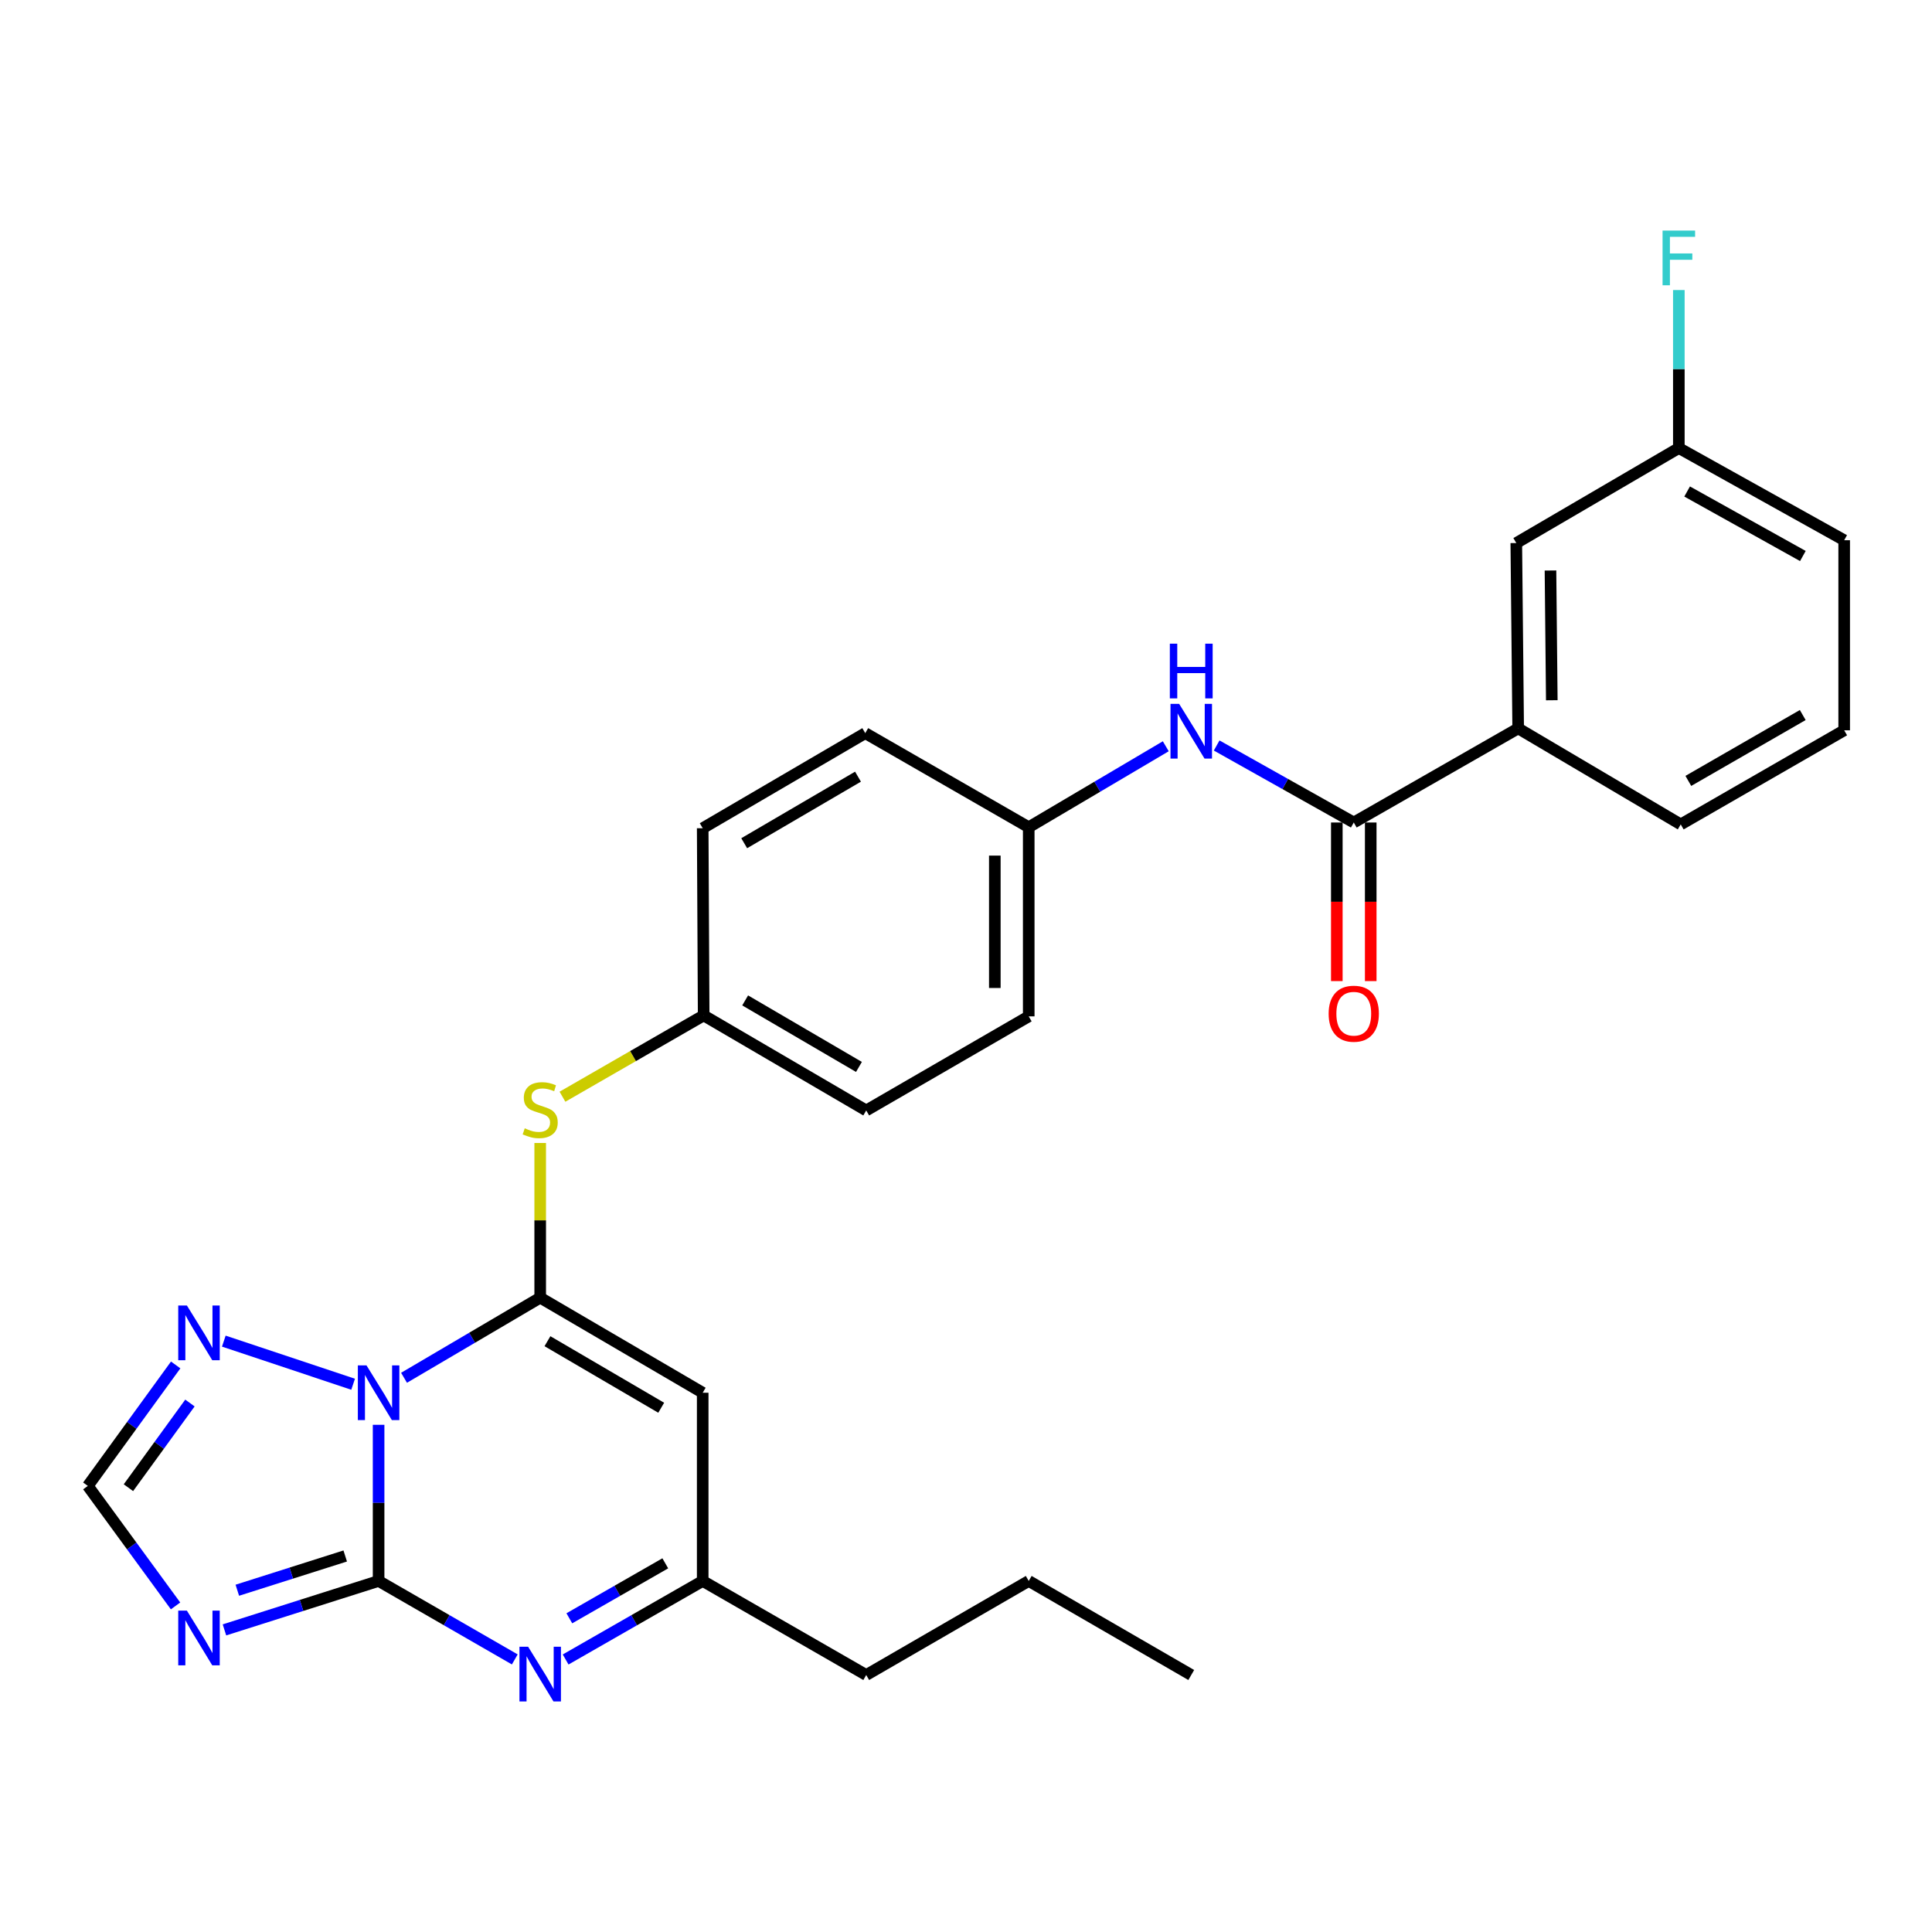 <?xml version='1.0' encoding='iso-8859-1'?>
<svg version='1.1' baseProfile='full'
              xmlns='http://www.w3.org/2000/svg'
                      xmlns:rdkit='http://www.rdkit.org/xml'
                      xmlns:xlink='http://www.w3.org/1999/xlink'
                  xml:space='preserve'
width='1000px' height='1000px' viewBox='0 0 1000 1000'>
<!-- END OF HEADER -->
<rect style='opacity:1.0;fill:#FFFFFF;stroke:none' width='1000' height='1000' x='0' y='0'> </rect>
<path class='bond-0' d='M 195.962,737.477 L 195.962,777.889' style='fill:none;fill-rule:evenodd;stroke:#0000FF;stroke-width:6px;stroke-linecap:butt;stroke-linejoin:miter;stroke-opacity:1' />
<path class='bond-0' d='M 195.962,777.889 L 195.962,818.302' style='fill:none;fill-rule:evenodd;stroke:#000000;stroke-width:6px;stroke-linecap:butt;stroke-linejoin:miter;stroke-opacity:1' />
<path class='bond-1' d='M 209.128,713.136 L 244.367,692.405' style='fill:none;fill-rule:evenodd;stroke:#0000FF;stroke-width:6px;stroke-linecap:butt;stroke-linejoin:miter;stroke-opacity:1' />
<path class='bond-1' d='M 244.367,692.405 L 279.606,671.674' style='fill:none;fill-rule:evenodd;stroke:#000000;stroke-width:6px;stroke-linecap:butt;stroke-linejoin:miter;stroke-opacity:1' />
<path class='bond-5' d='M 182.772,716.484 L 115.84,694.169' style='fill:none;fill-rule:evenodd;stroke:#0000FF;stroke-width:6px;stroke-linecap:butt;stroke-linejoin:miter;stroke-opacity:1' />
<path class='bond-2' d='M 195.962,818.302 L 156.069,830.966' style='fill:none;fill-rule:evenodd;stroke:#000000;stroke-width:6px;stroke-linecap:butt;stroke-linejoin:miter;stroke-opacity:1' />
<path class='bond-2' d='M 156.069,830.966 L 116.176,843.631' style='fill:none;fill-rule:evenodd;stroke:#0000FF;stroke-width:6px;stroke-linecap:butt;stroke-linejoin:miter;stroke-opacity:1' />
<path class='bond-2' d='M 178.684,805.374 L 150.759,814.239' style='fill:none;fill-rule:evenodd;stroke:#000000;stroke-width:6px;stroke-linecap:butt;stroke-linejoin:miter;stroke-opacity:1' />
<path class='bond-2' d='M 150.759,814.239 L 122.834,823.104' style='fill:none;fill-rule:evenodd;stroke:#0000FF;stroke-width:6px;stroke-linecap:butt;stroke-linejoin:miter;stroke-opacity:1' />
<path class='bond-3' d='M 195.962,818.302 L 231.207,838.609' style='fill:none;fill-rule:evenodd;stroke:#000000;stroke-width:6px;stroke-linecap:butt;stroke-linejoin:miter;stroke-opacity:1' />
<path class='bond-3' d='M 231.207,838.609 L 266.452,858.916' style='fill:none;fill-rule:evenodd;stroke:#0000FF;stroke-width:6px;stroke-linecap:butt;stroke-linejoin:miter;stroke-opacity:1' />
<path class='bond-4' d='M 279.606,671.674 L 363.717,720.882' style='fill:none;fill-rule:evenodd;stroke:#000000;stroke-width:6px;stroke-linecap:butt;stroke-linejoin:miter;stroke-opacity:1' />
<path class='bond-4' d='M 283.361,694.203 L 342.239,728.648' style='fill:none;fill-rule:evenodd;stroke:#000000;stroke-width:6px;stroke-linecap:butt;stroke-linejoin:miter;stroke-opacity:1' />
<path class='bond-9' d='M 279.606,671.674 L 279.606,631.641' style='fill:none;fill-rule:evenodd;stroke:#000000;stroke-width:6px;stroke-linecap:butt;stroke-linejoin:miter;stroke-opacity:1' />
<path class='bond-9' d='M 279.606,631.641 L 279.606,591.608' style='fill:none;fill-rule:evenodd;stroke:#CCCC00;stroke-width:6px;stroke-linecap:butt;stroke-linejoin:miter;stroke-opacity:1' />
<path class='bond-28' d='M 90.864,831.217 L 68.159,800.161' style='fill:none;fill-rule:evenodd;stroke:#0000FF;stroke-width:6px;stroke-linecap:butt;stroke-linejoin:miter;stroke-opacity:1' />
<path class='bond-28' d='M 68.159,800.161 L 45.455,769.104' style='fill:none;fill-rule:evenodd;stroke:#000000;stroke-width:6px;stroke-linecap:butt;stroke-linejoin:miter;stroke-opacity:1' />
<path class='bond-29' d='M 292.769,858.953 L 328.243,838.627' style='fill:none;fill-rule:evenodd;stroke:#0000FF;stroke-width:6px;stroke-linecap:butt;stroke-linejoin:miter;stroke-opacity:1' />
<path class='bond-29' d='M 328.243,838.627 L 363.717,818.302' style='fill:none;fill-rule:evenodd;stroke:#000000;stroke-width:6px;stroke-linecap:butt;stroke-linejoin:miter;stroke-opacity:1' />
<path class='bond-29' d='M 294.687,837.628 L 319.519,823.4' style='fill:none;fill-rule:evenodd;stroke:#0000FF;stroke-width:6px;stroke-linecap:butt;stroke-linejoin:miter;stroke-opacity:1' />
<path class='bond-29' d='M 319.519,823.4 L 344.35,809.172' style='fill:none;fill-rule:evenodd;stroke:#000000;stroke-width:6px;stroke-linecap:butt;stroke-linejoin:miter;stroke-opacity:1' />
<path class='bond-8' d='M 363.717,720.882 L 363.717,818.302' style='fill:none;fill-rule:evenodd;stroke:#000000;stroke-width:6px;stroke-linecap:butt;stroke-linejoin:miter;stroke-opacity:1' />
<path class='bond-7' d='M 90.934,706.495 L 68.194,737.8' style='fill:none;fill-rule:evenodd;stroke:#0000FF;stroke-width:6px;stroke-linecap:butt;stroke-linejoin:miter;stroke-opacity:1' />
<path class='bond-7' d='M 68.194,737.8 L 45.455,769.104' style='fill:none;fill-rule:evenodd;stroke:#000000;stroke-width:6px;stroke-linecap:butt;stroke-linejoin:miter;stroke-opacity:1' />
<path class='bond-7' d='M 98.311,726.2 L 82.393,748.114' style='fill:none;fill-rule:evenodd;stroke:#0000FF;stroke-width:6px;stroke-linecap:butt;stroke-linejoin:miter;stroke-opacity:1' />
<path class='bond-7' d='M 82.393,748.114 L 66.475,770.027' style='fill:none;fill-rule:evenodd;stroke:#000000;stroke-width:6px;stroke-linecap:butt;stroke-linejoin:miter;stroke-opacity:1' />
<path class='bond-6' d='M 700.709,425.726 L 665.225,405.796' style='fill:none;fill-rule:evenodd;stroke:#000000;stroke-width:6px;stroke-linecap:butt;stroke-linejoin:miter;stroke-opacity:1' />
<path class='bond-6' d='M 665.225,405.796 L 629.74,385.865' style='fill:none;fill-rule:evenodd;stroke:#0000FF;stroke-width:6px;stroke-linecap:butt;stroke-linejoin:miter;stroke-opacity:1' />
<path class='bond-11' d='M 700.709,425.726 L 785.806,377.016' style='fill:none;fill-rule:evenodd;stroke:#000000;stroke-width:6px;stroke-linecap:butt;stroke-linejoin:miter;stroke-opacity:1' />
<path class='bond-12' d='M 691.935,425.726 L 691.935,466.771' style='fill:none;fill-rule:evenodd;stroke:#000000;stroke-width:6px;stroke-linecap:butt;stroke-linejoin:miter;stroke-opacity:1' />
<path class='bond-12' d='M 691.935,466.771 L 691.935,507.816' style='fill:none;fill-rule:evenodd;stroke:#FF0000;stroke-width:6px;stroke-linecap:butt;stroke-linejoin:miter;stroke-opacity:1' />
<path class='bond-12' d='M 709.484,425.726 L 709.484,466.771' style='fill:none;fill-rule:evenodd;stroke:#000000;stroke-width:6px;stroke-linecap:butt;stroke-linejoin:miter;stroke-opacity:1' />
<path class='bond-12' d='M 709.484,466.771 L 709.484,507.816' style='fill:none;fill-rule:evenodd;stroke:#FF0000;stroke-width:6px;stroke-linecap:butt;stroke-linejoin:miter;stroke-opacity:1' />
<path class='bond-23' d='M 363.717,818.302 L 448.355,866.982' style='fill:none;fill-rule:evenodd;stroke:#000000;stroke-width:6px;stroke-linecap:butt;stroke-linejoin:miter;stroke-opacity:1' />
<path class='bond-14' d='M 291.126,567.661 L 327.67,546.622' style='fill:none;fill-rule:evenodd;stroke:#CCCC00;stroke-width:6px;stroke-linecap:butt;stroke-linejoin:miter;stroke-opacity:1' />
<path class='bond-14' d='M 327.67,546.622 L 364.215,525.583' style='fill:none;fill-rule:evenodd;stroke:#000000;stroke-width:6px;stroke-linecap:butt;stroke-linejoin:miter;stroke-opacity:1' />
<path class='bond-10' d='M 603.406,386.266 L 567.936,407.22' style='fill:none;fill-rule:evenodd;stroke:#0000FF;stroke-width:6px;stroke-linecap:butt;stroke-linejoin:miter;stroke-opacity:1' />
<path class='bond-10' d='M 567.936,407.22 L 532.467,428.173' style='fill:none;fill-rule:evenodd;stroke:#000000;stroke-width:6px;stroke-linecap:butt;stroke-linejoin:miter;stroke-opacity:1' />
<path class='bond-13' d='M 785.806,377.016 L 784.831,281.078' style='fill:none;fill-rule:evenodd;stroke:#000000;stroke-width:6px;stroke-linecap:butt;stroke-linejoin:miter;stroke-opacity:1' />
<path class='bond-13' d='M 803.208,362.447 L 802.526,295.29' style='fill:none;fill-rule:evenodd;stroke:#000000;stroke-width:6px;stroke-linecap:butt;stroke-linejoin:miter;stroke-opacity:1' />
<path class='bond-22' d='M 785.806,377.016 L 869.946,426.711' style='fill:none;fill-rule:evenodd;stroke:#000000;stroke-width:6px;stroke-linecap:butt;stroke-linejoin:miter;stroke-opacity:1' />
<path class='bond-16' d='M 784.831,281.078 L 868.962,231.91' style='fill:none;fill-rule:evenodd;stroke:#000000;stroke-width:6px;stroke-linecap:butt;stroke-linejoin:miter;stroke-opacity:1' />
<path class='bond-20' d='M 364.215,525.583 L 363.717,428.68' style='fill:none;fill-rule:evenodd;stroke:#000000;stroke-width:6px;stroke-linecap:butt;stroke-linejoin:miter;stroke-opacity:1' />
<path class='bond-21' d='M 364.215,525.583 L 448.355,574.771' style='fill:none;fill-rule:evenodd;stroke:#000000;stroke-width:6px;stroke-linecap:butt;stroke-linejoin:miter;stroke-opacity:1' />
<path class='bond-21' d='M 385.693,517.811 L 444.591,552.242' style='fill:none;fill-rule:evenodd;stroke:#000000;stroke-width:6px;stroke-linecap:butt;stroke-linejoin:miter;stroke-opacity:1' />
<path class='bond-15' d='M 532.467,428.173 L 532.467,526.071' style='fill:none;fill-rule:evenodd;stroke:#000000;stroke-width:6px;stroke-linecap:butt;stroke-linejoin:miter;stroke-opacity:1' />
<path class='bond-15' d='M 514.917,442.858 L 514.917,511.386' style='fill:none;fill-rule:evenodd;stroke:#000000;stroke-width:6px;stroke-linecap:butt;stroke-linejoin:miter;stroke-opacity:1' />
<path class='bond-30' d='M 532.467,428.173 L 447.858,379.473' style='fill:none;fill-rule:evenodd;stroke:#000000;stroke-width:6px;stroke-linecap:butt;stroke-linejoin:miter;stroke-opacity:1' />
<path class='bond-17' d='M 868.962,231.91 L 868.962,191.017' style='fill:none;fill-rule:evenodd;stroke:#000000;stroke-width:6px;stroke-linecap:butt;stroke-linejoin:miter;stroke-opacity:1' />
<path class='bond-17' d='M 868.962,191.017 L 868.962,150.125' style='fill:none;fill-rule:evenodd;stroke:#33CCCC;stroke-width:6px;stroke-linecap:butt;stroke-linejoin:miter;stroke-opacity:1' />
<path class='bond-31' d='M 868.962,231.91 L 954.545,279.616' style='fill:none;fill-rule:evenodd;stroke:#000000;stroke-width:6px;stroke-linecap:butt;stroke-linejoin:miter;stroke-opacity:1' />
<path class='bond-31' d='M 873.255,254.395 L 933.163,287.789' style='fill:none;fill-rule:evenodd;stroke:#000000;stroke-width:6px;stroke-linecap:butt;stroke-linejoin:miter;stroke-opacity:1' />
<path class='bond-18' d='M 447.858,379.473 L 363.717,428.68' style='fill:none;fill-rule:evenodd;stroke:#000000;stroke-width:6px;stroke-linecap:butt;stroke-linejoin:miter;stroke-opacity:1' />
<path class='bond-18' d='M 444.097,402.003 L 385.198,436.448' style='fill:none;fill-rule:evenodd;stroke:#000000;stroke-width:6px;stroke-linecap:butt;stroke-linejoin:miter;stroke-opacity:1' />
<path class='bond-19' d='M 532.467,526.071 L 448.355,574.771' style='fill:none;fill-rule:evenodd;stroke:#000000;stroke-width:6px;stroke-linecap:butt;stroke-linejoin:miter;stroke-opacity:1' />
<path class='bond-24' d='M 869.946,426.711 L 954.545,378.001' style='fill:none;fill-rule:evenodd;stroke:#000000;stroke-width:6px;stroke-linecap:butt;stroke-linejoin:miter;stroke-opacity:1' />
<path class='bond-24' d='M 873.879,404.195 L 933.099,370.098' style='fill:none;fill-rule:evenodd;stroke:#000000;stroke-width:6px;stroke-linecap:butt;stroke-linejoin:miter;stroke-opacity:1' />
<path class='bond-26' d='M 448.355,866.982 L 532.467,818.302' style='fill:none;fill-rule:evenodd;stroke:#000000;stroke-width:6px;stroke-linecap:butt;stroke-linejoin:miter;stroke-opacity:1' />
<path class='bond-25' d='M 954.545,378.001 L 954.545,279.616' style='fill:none;fill-rule:evenodd;stroke:#000000;stroke-width:6px;stroke-linecap:butt;stroke-linejoin:miter;stroke-opacity:1' />
<path class='bond-27' d='M 532.467,818.302 L 616.588,866.982' style='fill:none;fill-rule:evenodd;stroke:#000000;stroke-width:6px;stroke-linecap:butt;stroke-linejoin:miter;stroke-opacity:1' />
<path  class='atom-0' d='M 189.702 706.722
L 198.982 721.722
Q 199.902 723.202, 201.382 725.882
Q 202.862 728.562, 202.942 728.722
L 202.942 706.722
L 206.702 706.722
L 206.702 735.042
L 202.822 735.042
L 192.862 718.642
Q 191.702 716.722, 190.462 714.522
Q 189.262 712.322, 188.902 711.642
L 188.902 735.042
L 185.222 735.042
L 185.222 706.722
L 189.702 706.722
' fill='#0000FF'/>
<path  class='atom-3' d='M 96.738 833.654
L 106.018 848.654
Q 106.938 850.134, 108.418 852.814
Q 109.898 855.494, 109.978 855.654
L 109.978 833.654
L 113.738 833.654
L 113.738 861.974
L 109.858 861.974
L 99.898 845.574
Q 98.738 843.654, 97.498 841.454
Q 96.298 839.254, 95.938 838.574
L 95.938 861.974
L 92.258 861.974
L 92.258 833.654
L 96.738 833.654
' fill='#0000FF'/>
<path  class='atom-4' d='M 273.346 852.335
L 282.626 867.335
Q 283.546 868.815, 285.026 871.495
Q 286.506 874.175, 286.586 874.335
L 286.586 852.335
L 290.346 852.335
L 290.346 880.655
L 286.466 880.655
L 276.506 864.255
Q 275.346 862.335, 274.106 860.135
Q 272.906 857.935, 272.546 857.255
L 272.546 880.655
L 268.866 880.655
L 268.866 852.335
L 273.346 852.335
' fill='#0000FF'/>
<path  class='atom-6' d='M 96.738 675.727
L 106.018 690.727
Q 106.938 692.207, 108.418 694.887
Q 109.898 697.567, 109.978 697.727
L 109.978 675.727
L 113.738 675.727
L 113.738 704.047
L 109.858 704.047
L 99.898 687.647
Q 98.738 685.727, 97.498 683.527
Q 96.298 681.327, 95.938 680.647
L 95.938 704.047
L 92.258 704.047
L 92.258 675.727
L 96.738 675.727
' fill='#0000FF'/>
<path  class='atom-10' d='M 271.606 584.013
Q 271.926 584.133, 273.246 584.693
Q 274.566 585.253, 276.006 585.613
Q 277.486 585.933, 278.926 585.933
Q 281.606 585.933, 283.166 584.653
Q 284.726 583.333, 284.726 581.053
Q 284.726 579.493, 283.926 578.533
Q 283.166 577.573, 281.966 577.053
Q 280.766 576.533, 278.766 575.933
Q 276.246 575.173, 274.726 574.453
Q 273.246 573.733, 272.166 572.213
Q 271.126 570.693, 271.126 568.133
Q 271.126 564.573, 273.526 562.373
Q 275.966 560.173, 280.766 560.173
Q 284.046 560.173, 287.766 561.733
L 286.846 564.813
Q 283.446 563.413, 280.886 563.413
Q 278.126 563.413, 276.606 564.573
Q 275.086 565.693, 275.126 567.653
Q 275.126 569.173, 275.886 570.093
Q 276.686 571.013, 277.806 571.533
Q 278.966 572.053, 280.886 572.653
Q 283.446 573.453, 284.966 574.253
Q 286.486 575.053, 287.566 576.693
Q 288.686 578.293, 288.686 581.053
Q 288.686 584.973, 286.046 587.093
Q 283.446 589.173, 279.086 589.173
Q 276.566 589.173, 274.646 588.613
Q 272.766 588.093, 270.526 587.173
L 271.606 584.013
' fill='#CCCC00'/>
<path  class='atom-11' d='M 610.328 364.318
L 619.608 379.318
Q 620.528 380.798, 622.008 383.478
Q 623.488 386.158, 623.568 386.318
L 623.568 364.318
L 627.328 364.318
L 627.328 392.638
L 623.448 392.638
L 613.488 376.238
Q 612.328 374.318, 611.088 372.118
Q 609.888 369.918, 609.528 369.238
L 609.528 392.638
L 605.848 392.638
L 605.848 364.318
L 610.328 364.318
' fill='#0000FF'/>
<path  class='atom-11' d='M 605.508 333.166
L 609.348 333.166
L 609.348 345.206
L 623.828 345.206
L 623.828 333.166
L 627.668 333.166
L 627.668 361.486
L 623.828 361.486
L 623.828 348.406
L 609.348 348.406
L 609.348 361.486
L 605.508 361.486
L 605.508 333.166
' fill='#0000FF'/>
<path  class='atom-13' d='M 687.709 524.688
Q 687.709 517.888, 691.069 514.088
Q 694.429 510.288, 700.709 510.288
Q 706.989 510.288, 710.349 514.088
Q 713.709 517.888, 713.709 524.688
Q 713.709 531.568, 710.309 535.488
Q 706.909 539.368, 700.709 539.368
Q 694.469 539.368, 691.069 535.488
Q 687.709 531.608, 687.709 524.688
M 700.709 536.168
Q 705.029 536.168, 707.349 533.288
Q 709.709 530.368, 709.709 524.688
Q 709.709 519.128, 707.349 516.328
Q 705.029 513.488, 700.709 513.488
Q 696.389 513.488, 694.029 516.288
Q 691.709 519.088, 691.709 524.688
Q 691.709 530.408, 694.029 533.288
Q 696.389 536.168, 700.709 536.168
' fill='#FF0000'/>
<path  class='atom-18' d='M 860.542 119.345
L 877.382 119.345
L 877.382 122.585
L 864.342 122.585
L 864.342 131.185
L 875.942 131.185
L 875.942 134.465
L 864.342 134.465
L 864.342 147.665
L 860.542 147.665
L 860.542 119.345
' fill='#33CCCC'/>
</svg>
